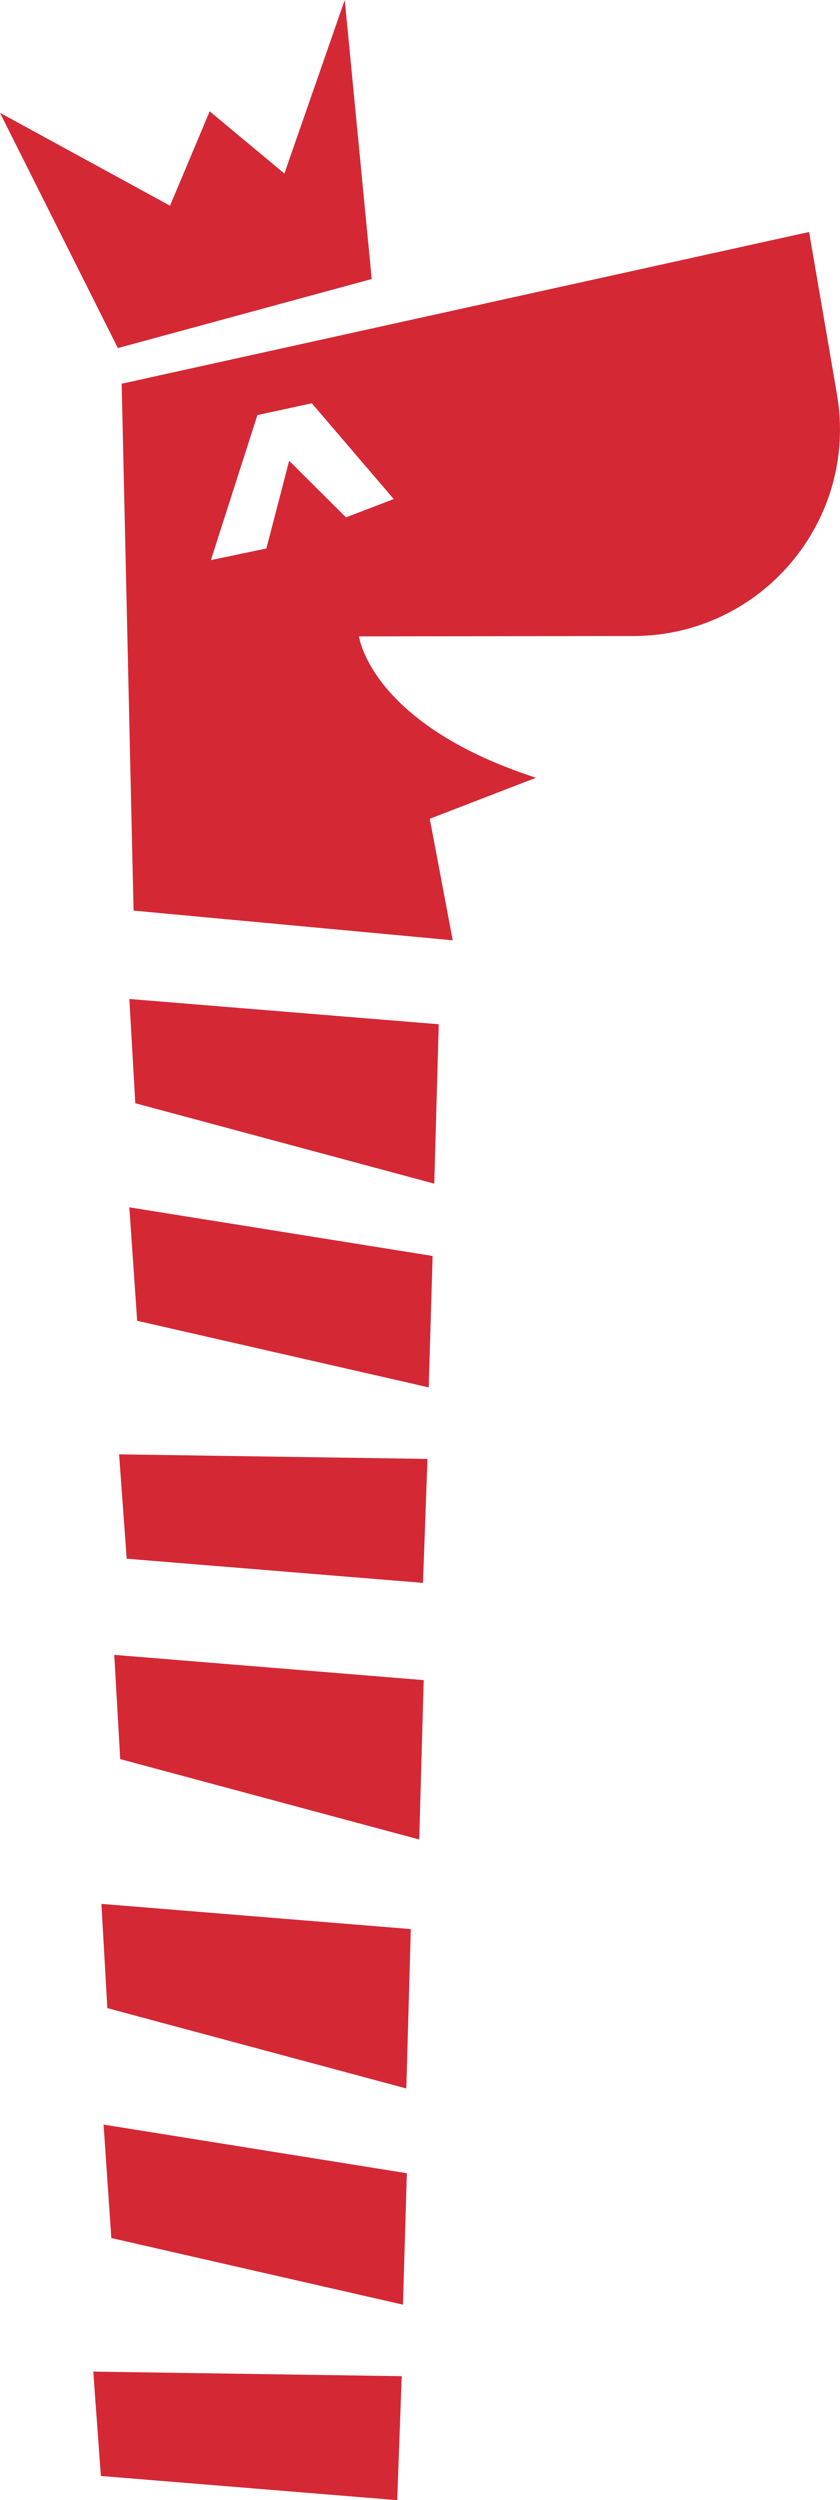 <svg xmlns="http://www.w3.org/2000/svg" id="Layer_1" data-name="Layer 1" viewBox="0 0 189.37 563.45"><defs><style>      .cls-1 {        fill: #d42835;      }    </style></defs><g><path class="cls-1" d="M102.06,211.91l-5.17-27.39,23.94-9.24c-37.37-12.13-39.9-31.86-39.9-31.86l61.87-.08c28.87-.04,50.77-26.05,45.88-54.5l-6.28-36.56L27.43,86.48l2.68,118.74,71.95,6.69ZM58.03,93.54l12.27-2.65,18.46,21.58-10.76,4.13-12.81-12.75-5.14,19.76-12.51,2.62,10.49-32.69Z"></path><polygon class="cls-1" points="83.8 62.88 77.72 0 64.11 39.11 47.27 25.09 38.33 46.36 0 25.43 26.57 78.45 83.8 62.88"></polygon></g><g><polygon class="cls-1" points="95.52 378.64 25.76 372.95 27.1 396.44 94.51 414.56 95.52 378.64"></polygon><polygon class="cls-1" points="96.37 328.79 26.85 327.76 28.56 351.28 95.36 356.73 96.37 328.79"></polygon><polygon class="cls-1" points="98.91 230.83 29.16 225.14 30.5 248.63 97.9 266.75 98.91 230.83"></polygon><polygon class="cls-1" points="97.53 283.05 29.16 272.09 30.92 297.66 96.65 312.67 97.53 283.05"></polygon><polygon class="cls-1" points="92.61 434.75 22.86 429.07 24.2 452.56 91.6 470.67 92.61 434.75"></polygon></g><g><polygon class="cls-1" points="90.56 535.51 21.03 534.48 22.74 558 89.55 563.45 90.56 535.51"></polygon><polygon class="cls-1" points="91.72 489.77 23.35 478.81 25.1 504.38 90.84 519.39 91.72 489.77"></polygon></g></svg>